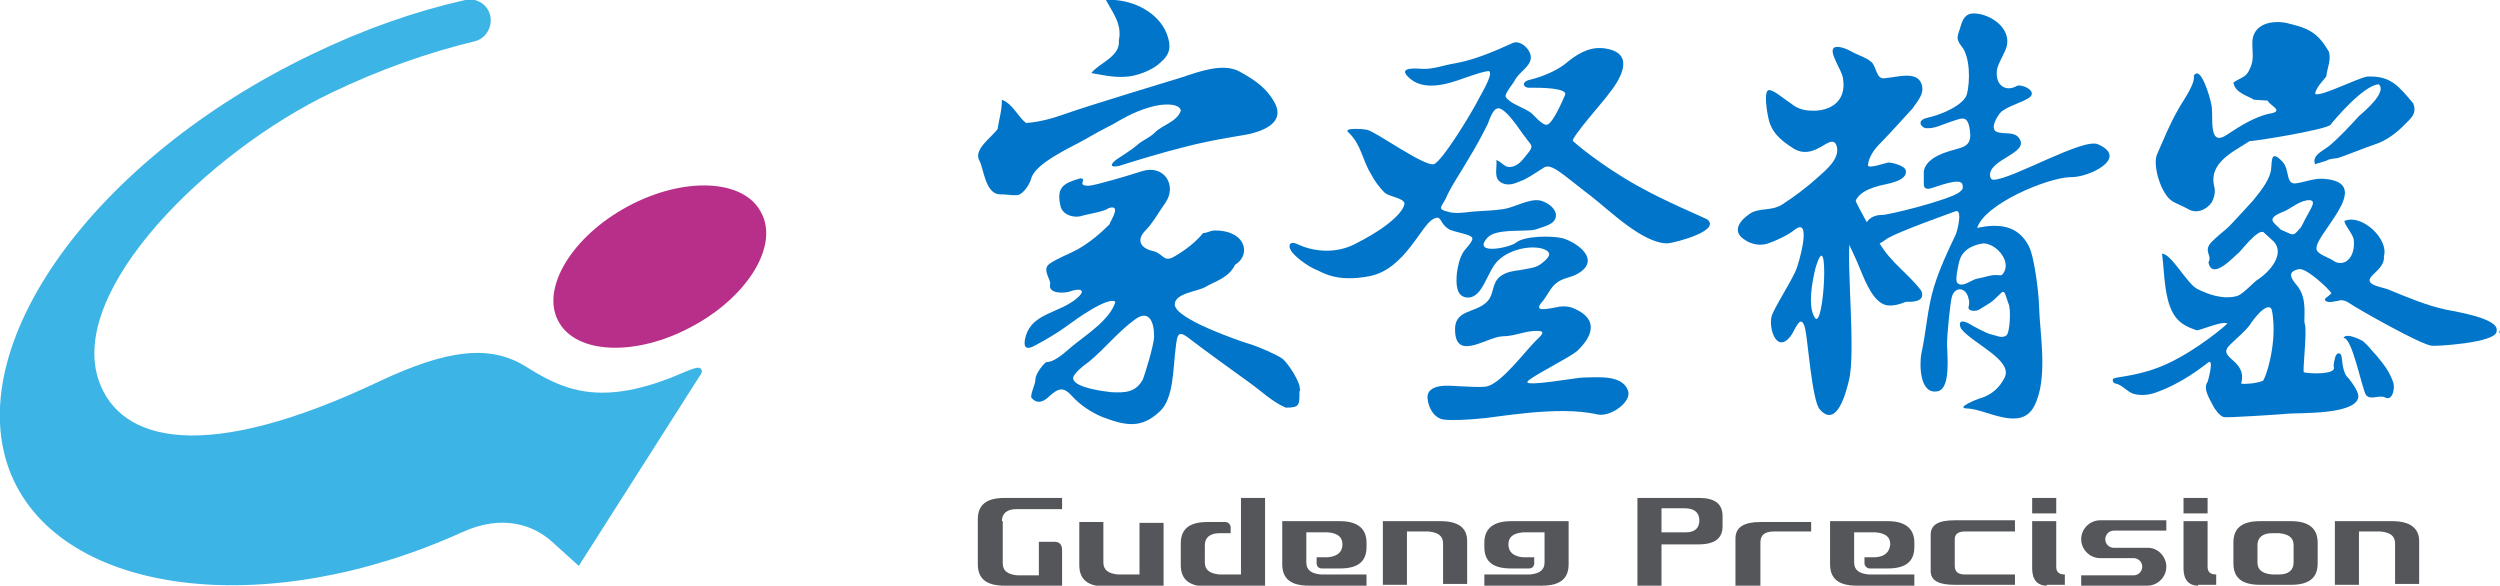 <?xml version="1.0" encoding="utf-8"?>
<!-- Generator: Adobe Illustrator 26.3.1, SVG Export Plug-In . SVG Version: 6.00 Build 0)  -->
<svg version="1.1" id="圖層_1" xmlns="http://www.w3.org/2000/svg" xmlns:xlink="http://www.w3.org/1999/xlink" x="0px" y="0px"
	 viewBox="0 0 290.7 68.1" style="enable-background:new 0 0 290.7 68.1;" xml:space="preserve">
<style type="text/css">
	.st0{fill:#0075C9;}
	.st1{fill-rule:evenodd;clip-rule:evenodd;fill:#0075C9;}
	.st2{fill:#54565A;}
	.st3{fill:#3CB4E5;}
	.st4{fill:#B82F8A;}
</style>
<g>
	<g>
		<g>
			<path class="st0" d="M134.9,7.3c1.2-1,1.3-1.9,0.8-3.3c-1-2.7-4.3-4.2-7.1-4c0.8,1.5,1.9,2.8,1.5,4.7c0.2,1.9-2.3,2.6-3.2,3.8
				c0.8,0.1,2.6,0.6,4.3,0.4C132.8,8.7,134.3,7.9,134.9,7.3z"/>
			<path class="st0" d="M119.9,20.8c0.4-1.8,4.7-3.7,6.1-4.5c1.2-0.7,2.3-1.3,3.5-1.9c0.5-0.3,2.3-1.4,4.1-1.9
				c1.9-0.6,3.7-0.4,3.7,0.4c-0.5,1.3-2.1,1.6-3,2.5c-0.7,0.7-1.5,0.9-2.1,1.5c-0.6,0.5-1.7,1.2-2.3,1.6c-0.2,0.1-1.4,1.1,0.2,0.8
				c1.9-0.6,4.8-1.5,7.6-2.2c3.8-1,7.4-1.4,7.9-1.6c1.9-0.5,3.6-1.5,2.7-3.4c-1-1.9-2.4-2.8-4.2-3.8c-1.9-1-4.6,0-6.7,0.7
				c-1,0.3-10.9,3.3-13.7,4.3c-1.4,0.5-2.9,0.9-4.4,1c-1-0.8-1.5-2.2-2.8-2.7c0,1.3-0.3,2.1-0.5,3.4c-0.6,0.9-2.9,2.4-2.1,3.7
				c0.5,1,0.7,3.9,2.4,3.9c0.8,0,1,0.1,1.9,0.1C118.9,22.7,119.7,21.5,119.9,20.8C120.2,19.8,119.7,21.4,119.9,20.8z"/>
			<path class="st0" d="M151.1,45.3c0.3-0.6-1.4-3.2-2-3.6c-0.7-0.5-2.8-1.4-3.8-1.7c-1-0.3-8.7-2.9-8.7-4.6c0-1.3,2.6-1.5,3.5-2
				c1.2-0.7,2.8-1.1,3.5-2.6c1.6-1,1.3-2.9-0.3-3.6c-0.6-0.3-1.3-0.4-2-0.4c-0.6,0-0.9,0.3-1.4,0.3c-0.9,1.1-2.1,2-3.3,2.7
				c-1.3,0.8-1.3-0.3-2.5-0.6c-1.4-0.3-2-1.2-1-2.3c1-1,1.6-2.2,2.4-3.3c1.4-2-0.1-4.5-2.7-3.7c-1.5,0.5-5.6,1.7-6.2,1.7
				c-0.8,0-0.8-0.2-0.7-0.5c0.2-0.4-0.3-0.4-0.5-0.3c-1.6,0.5-2.6,0.9-2.1,3.1c0.2,1.1,1.6,1.5,2.5,1.2c0.6-0.2,2.7-0.5,3.1-0.9
				c1.6-0.5,0.2,1.5,0.1,1.9c-1.1,1.1-2.3,2.1-3.7,2.9c-1.1,0.6-2.3,1-3.3,1.7c-0.9,0.7,0.3,1.9,0.1,2.4c-0.2,1.1,1.7,1,2.3,0.8
				c1-0.4,2.1-0.3,0.8,0.8c-2,1.7-5.1,1.7-5.9,4.3c-0.3,1-0.3,1.9,1,1.2c1.3-0.7,2.7-1.5,3.9-2.4c0.8-0.6,4.7-3.4,5.5-2.7
				c-0.6,2-3.2,3.7-4.7,4.9c-0.8,0.6-2.2,2.1-3.3,2.1c-0.2,0-1.3,1.3-1.3,2c0,0.6-0.5,1.4-0.5,2.1c0.7,0.9,1.5,0.5,2.2-0.2
				c1-0.9,1.6-1,2.5,0c1,1.1,2.2,1.9,3.6,2.5c2.7,1,4.5,1.4,6.7-0.7c1.6-1.5,1.5-5.1,1.8-7.3c0.2-1.8,0.3-2.2,1.9-0.9
				c1.3,1,5.3,3.9,6.7,4.9c1.4,1,2.6,2.2,4.2,2.9C151.2,47.4,151.1,47.1,151.1,45.3C151.3,44.7,151.1,46,151.1,45.3z M132.9,44.1
				c-0.8,1.5-2,1.6-3.7,1.5c-0.9-0.1-4.1-0.5-4.4-1.5c-0.2-0.6,1.5-1.8,1.9-2.1c1.8-1.5,3.3-3.4,5.2-4.8c1.7-1.3,2.3,0.2,2.3,1.9
				C134.2,40.1,133.1,43.6,132.9,44.1z"/>
		</g>
		<g>
			<path class="st0" d="M257.5,21.8c-0.8-2.9,2.3-4.2,4.1-5.4c0.1,0.1,8.9-1.3,9.4-1.9c0.3-0.4,3.8-4.6,5.6-4.7
				c1,0.9-1.6,3.1-2.3,3.7c-1.1,1.2-2.2,2.4-3.5,3.5c-0.8,0.6-2,1.1-1.6,2.1c0.2-0.1,1.1-0.3,1.5-0.5c0.1-0.1,0.9-0.2,1-0.2
				c0.3,0,3.2-1.2,4.7-1.7c1.7-0.6,3.1-2.1,3.2-2.2c0.7-0.7,1.5-1.3,1-2.5c-1.7-2-2.6-3.2-5.3-3.1c-1,0.1-5.7,2.5-6.1,2
				c0.1-0.7,0.9-1.5,1.3-2c0.1-1,0.6-1.9,0.3-2.9c-1.3-2.2-2.3-2.7-4.8-3.3c-1.7-0.4-4.1,0-4.1,2.3c0,1,0.2,1.9-0.2,2.8
				c-0.5,1.3-1,1.1-2,1.8c0.2,1.2,1.6,1.5,2.4,2c0.1,0,1.5,0.1,1.6,0.1c0.1,0.5,2,1.2,0.3,1.5c-1.7,0.3-3.6,1.5-5.1,2.5
				c-2.3,1.5-1.4-2.5-1.8-3.7c-0.1-0.6-1.2-4.5-2-3.2c0.2,1-1.4,3.1-1.8,3.9c-1,1.7-1.7,3.5-2.5,5.3c-0.5,1.3,0.5,4.6,1.8,5.4
				c0.3,0.2,1.7,0.8,2,1c0.8,0.4,1.9,0.1,2.6-0.9C257.7,22.5,257.5,21.9,257.5,21.8z"/>
			<path class="st0" d="M284.4,36c-2.3-0.5-4.4-1.4-6.6-2.3c-0.6-0.3-2.9-0.5-2.1-1.5c0.6-0.7,1.6-1.3,1.5-2.4c0.6-2-2.6-5-4.6-4.1
				c0.1,0.6,1,1.5,1.1,2.2c0.2,2.3-1.3,3.2-2.4,2.4c-0.4-0.3-1.7-0.7-1.9-1.2c-0.7-1.5,7-7.8,0.9-8.3c-1.2-0.1-2,0.3-3.2,0.5
				c-1.4,0.3-0.8-1.6-1.7-2.5c-1.6-1.7-1.1,0.4-1.4,1.3c-0.3,1.1-1.2,2.2-2,3.2c-0.2,0.2-2.7,3-3.1,3.3c-0.6,0.5-1.2,1-1.7,1.5
				c-1.1,1.1,0.1,1.6-0.4,2.4c0.4,2.2,3-0.7,3.5-1.1c0.2-0.1,2.2-2.8,2.9-2.4c0.1,0.1,1,0.9,1.2,1.1c1.3,1.4-0.4,3.5-2,4.5
				c-0.4,0.3-1.5,1.5-2.2,1.8c-1.7,0.5-3.5-0.2-4.7-0.8c-1.2-0.6-3-4.1-4.1-4.1c0.3,2.1,0.2,5.6,1.6,7.4c0.7,0.9,1.6,1.2,2.4,1.5
				c0.3,0.1,2.9-1.1,3.6-0.8c0,0.1-3.5,3.1-7,4.7c-3,1.4-5.8,1.5-6.2,1.7c-0.2,0.1-0.2,0.5,0.2,0.6c0.7,0.1,1.4,1,2.1,1.2
				c1.1,0.3,2.1,0,2.4-0.1c3.3-1.1,5.9-3.3,6.2-3.5c0.8-0.7,0.1,1.9,0,2.2c-0.6,0.8,0.3,2.1,0.7,2.9c0.1,0.2,0.7,1.1,1.2,1.2
				c0.2,0.1,6.5-0.3,7.5-0.4c1.4-0.1,7.6,0.1,8.1-1.8c0.2-0.6-0.7-1.8-1.1-2.3c-0.6-0.5-0.7-1.5-0.8-2.4c-0.1-0.8-0.7-0.6-0.8,0.1
				c-0.1,0.4-0.2,0.8-0.1,1.1c0,0.7-2.5,0.7-3.5,0.5c-0.2,0,0.4-4.9,0.1-5.6c-0.2-0.7,0.4-2.9-0.9-4.5c-0.6-0.7-1.3-1.6,0.2-1.9
				c0.9-0.2,3.6,2.4,3.8,2.8c0,0-0.3,0.3-0.6,0.5c-0.4,0.3,0,0.6,0.7,0.5c0.4-0.1,0.8-0.1,0.9-0.2c0.4,0,0.7,0.1,1,0.3
				c1,0.7,8.6,5,9.7,5c0,0.1,7.6-0.3,7.5-1.7C290.7,37,285.3,36.2,284.4,36z M263.1,44.3c-0.8,0.3-2.2,0.4-2.5,0.3
				c0.8-2.9-3.1-2.9-1.2-4.6c0.8-0.8,1.5-1.3,2.2-2.2c0.1-0.2,0.7-1,1.2-1.5c0.2-0.2,1-0.9,1.3-0.4c0.1,0.1,0.2,0.9,0.2,1
				C264.7,40.3,263.4,44.2,263.1,44.3z M268.2,25.2c-0.2,0.3-0.6,1.3-0.8,1.4c-0.8,0.9-0.6,0.8-2.2,0.1c-0.7-0.8-1.8-1.2,0.1-2
				c1.1-0.4,1.8-1.2,2.9-1.4C269.6,23.1,268.7,24.2,268.2,25.2z"/>
			<path class="st0" d="M290.6,38.6C290.7,39.2,290.7,38,290.6,38.6L290.6,38.6z"/>
			<path class="st0" d="M278.3,44.5c-0.5-1.4-1.1-2.1-2-3.2c-0.5-0.5-0.9-1.1-1.5-1.6c-0.1-0.1-2-1.1-2.3-0.4c1-0.1,2.1,5.7,2.6,6.6
				c0.5,0.7,1.5,0,2.2,0.3C278.2,46.7,278.5,45.2,278.3,44.5C278,43.7,278.3,44.5,278.3,44.5z"/>
		</g>
		<g>
			<path class="st1" d="M168.6,19.1C168.5,19,168.5,19,168.6,19.1L168.6,19.1z"/>
			<path class="st1" d="M198.5,25.5c-0.8-0.4-4.9-2.1-8.1-3.9c-4.3-2.4-7.3-5-7.5-5.2c-0.3-0.3,3.7-4.8,4.1-5.4
				c1.3-1.6,3.2-4.6,0-5.3c-1.8-0.4-3.2,0.3-4.6,1.4c-1.1,1-2.9,1.8-4.6,2.2c-0.1,0-0.6,0.2-0.6,0.5c0,0.3,0.4,0.4,0.5,0.4
				c0.2,0,0.3,0,0.5,0c0.8,0,4,0,3.8,0.8c-0.3,0.7-1.4,3.3-2.1,3.5c-0.6,0.1-1.5-1.1-1.9-1.4c-0.7-0.5-1.9-0.9-2.5-1.4
				c-0.4-0.3-0.5-0.5-0.4-0.7c0.1-0.4,1-1.5,1-1.6c0.5-1,1.8-1.6,1.9-2.6c0.1-1-1.2-2.2-2.1-1.8c-2.2,1-4.5,2-6.9,2.4
				c-1.2,0.2-2.5,0.7-3.7,0.6c-0.3,0-2.8-0.3-1.6,0.9c1.7,1.8,4.6,0.9,6.5,0.2c0.3-0.1,2.8-1,3-0.8c0.4,0.4-1,2.7-1.2,3.1
				c-0.9,1.8-4.4,7.5-5.3,7.7c-1.2,0.2-6.6-3.7-7.7-4c-0.4-0.1-2.9-0.3-2.2,0.3c1.5,1.4,1.6,3.2,2.6,4.8c0.4,0.8,1,1.6,1.6,2.2
				c0.6,0.5,2.1,0.6,2.3,1.2c0.1,0.4-0.7,2.2-5.6,4.7c-2.4,1.3-5,0.9-6.6,0.2c-1.3-0.7-1.4,0.2-0.8,0.9c0.8,0.9,2.1,1.7,2.6,1.9
				c0.8,0.3,2.4,1.6,6.4,0.8c4-0.8,5.9-5.8,7.3-6.6c1.1-0.6,0.7,0.4,1.8,1.1c0.5,0.4,2.7,0.6,2.8,1.1c0.1,0.4-0.9,1.3-1.1,1.7
				c-0.4,0.7-0.6,1.6-0.7,2.4c-0.1,1.2-0.1,2.7,1.2,2.8c1.9,0.1,2.3-3.2,3.7-4.4c1.2-1.1,3.4-1.7,5-1.3c1.3,0.4,0.9,1,0,1.7
				c-0.7,0.6-1.6,0.6-2.5,0.8c-0.8,0.1-1.6,0.2-2.3,0.7c-1.1,0.8-0.7,2.1-1.6,3c-1.4,1.4-3.9,0.8-3.7,3.5c0.2,3.4,3.8,0.5,5.6,0.5
				c1.1,0,2.3-0.5,3.4-0.6c1.4-0.1,1.5,0.1,0.4,1.1c-1.3,1.3-3.9,4.8-5.6,5.3c-0.9,0.3-4.5-0.2-5.5,0c-0.7,0.1-1.4,0.4-1.5,1.1
				c-0.1,0.8,0.5,2.7,2,2.8c0.9,0.1,2.7,0,3.8-0.1c2-0.1,9.3-1.6,14-0.5c1.5,0.3,4-1.5,3.5-2.8c-0.7-1.9-3.7-1.5-5.2-1.5
				c-0.8,0-6.7,1.1-6.5,0.5c0.2-0.5,4.9-2.8,5.8-3.6c1.9-1.8,2.4-3.7-0.3-4.9c-0.9-0.4-1.6-0.3-2.5-0.1c-1.1,0.2-2.3,0.4-1.2-0.8
				c0.5-0.6,0.9-1.6,1.6-2.1c0.7-0.6,1.7-0.6,2.5-1.1c2.7-1.6-0.1-3.6-1.8-4.1c-1.2-0.3-4.4-0.3-5.4,0.5c-0.7,0.6-5.1,1.5-3.4-0.5
				c1-1.2,4.2-0.7,5.6-1c0.6-0.2,1.7-0.5,2.1-0.9c1-1.1-0.5-2.3-1.6-2.5c-1.2-0.2-2.9,0.8-4.1,1c-1.2,0.2-2.4,0.2-3.6,0.3
				c-0.9,0.1-2.2,0.3-3,0c-1.2-0.3-0.7-0.5-0.2-1.5c0.7-1.6,1.8-3.1,2.7-4.7c0.8-1.3,1.5-2.6,2.2-4c0.2-0.5,0.6-1.8,1.2-1.8
				c0.5-0.1,1.5,1.1,1.8,1.5c0.5,0.6,0.9,1.3,1.4,1.9c0.7,1,1,0.9,0.2,1.9c-0.5,0.6-0.8,1.1-1.5,1.4c-1.1,0.4-1.2-0.3-2.1-0.7
				c0.1,1.1-0.4,2.2,0.7,2.7c0.9,0.4,1.7-0.1,2.5-0.4c0.8-0.4,1.5-0.9,2.3-1.4c0.9-0.6,2.2,0.8,5.5,3.3c2.2,1.7,6,5.5,8.9,5.5
				C194.9,28.2,200.2,26.8,198.5,25.5z M168.6,19.1C168.5,19,168.5,19,168.6,19.1L168.6,19.1z"/>
		</g>
		<g>
			<g>
				<path class="st1" d="M244,16.8c-1.6-0.9-10.1,4.1-12.2,4.1c-0.3,0-0.4-0.3-0.4-0.5c-0.1-1.9,4.6-2.6,3.4-4.3
					c-0.5-0.8-1.6-0.5-2.4-0.7c-1.2-0.2-0.2-1.9,0.3-2.4c0.9-0.7,2.2-1,3.2-1.6c1.2-0.8-0.9-1.7-1.4-1.4c-1.2,0.7-2.5,0-2.3-1.8
					c0-0.5,0.8-1.9,1-2.4c0.9-2.1-1.2-3.9-3.2-4.2C228.7,1.4,228.3,2,228,3c-0.3,1.1-0.7,1.4,0.1,2.4c1,1.2,1,4.1,0.6,5.6
					c-0.4,1.2-2.8,2.3-4.6,2.7c-1.3,0.3-0.7,1.1-0.2,1.2c1,0.1,1.9-0.4,2.8-0.7c1.3-0.4,2-0.9,2.3,0.6c0.5,2.6-0.9,2.2-3,3
					c-1,0.4-2.1,1-2.3,2.1c0,0,0,1.1,0,1.5c0,0.3,0.1,0.7,0.8,0.5c0.5-0.1,3.6-1.4,3.7-0.4c0,0.2,0.2,0.4-0.3,0.8
					c-1,0.9-8.6,2.8-9.2,2.7c-0.6,0-1.3,0.3-1.6,0.8c-0.3,0.5-0.3,1.9,0.1,2.4c0.7,0.7,1.6,0,2.3-0.5c1.6-0.9,7-2.8,7.8-3.1
					c1-0.5,0.3,2.3,0.1,2.7c-1,2.1-1.8,3.8-2.5,6c-0.8,2.6-0.9,5.2-1.5,7.9c-0.2,1.2-0.2,4.7,1.9,4.3c1.6-0.3,1.1-4.4,1.1-5.5
					c0-1.1,0.4-5.2,0.6-5.6c0.4-1.1,1.6-1,1.9,0.3c0.1,0.3,0.1,0.7,0,1c-0.1,0.5,0.9,0.6,1.4,0.2c0.5-0.3,1-0.6,1.4-0.9
					c1.4-1.2,1.2-1.7,1.8,0.2c0.4,0.6,0.2,3.6-0.2,3.8c-0.5,0.4-1.2,0-1.7-0.1c-0.6-0.1-2.2-1-2.7-1.3c-1.4-0.7-1,0.5-0.8,0.7
					c1.4,1.7,6,3.6,5,5.6c-0.6,1.2-1.5,2-2.8,2.4c-0.4,0.1-3.1,1.2-1.5,1.2c2.2,0.1,6.1,2.7,7.7-0.2c1.7-3.2,0.7-8.3,0.6-11.7
					c0-1.1-0.5-5.7-1.2-7c-1.3-2.5-3.6-2.6-6-2.1c0.9-2.8,8.1-5.8,10.8-5.9C242.8,20.7,247.6,18.4,244,16.8z M230.6,28.3
					c1.4,0,3.1,1.8,2.5,3.2c-0.4,0.8-0.4,0.4-1.4,0.5c-0.6,0.1-1.2,0.3-1.8,0.4c-0.6,0.1-1.7,1.1-2.3,0.5c-0.3-0.3,0.1-2,0.2-2.4
					C228.1,29.1,229.3,28.5,230.6,28.3z"/>
				<path class="st1" d="M222.4,12.6c0.6-0.9,1.3-1.6,1.1-2.6c-0.4-1.9-2.9-1-4.4-0.9c-0.9,0.1-0.9-1.2-1.4-1.8
					c-0.6-0.6-1.7-0.9-2.4-1.3c-0.5-0.3-1.7-0.8-2.1-0.4c-0.5,0.6,1,2.6,1.1,3.5c0.5,2.9-1.8,4.1-4.4,3.7c-1.1-0.2-1.5-0.7-2.4-1.3
					c-0.3-0.2-1.5-1.2-1.9-1c-0.6,0.3,0,3.6,0.3,4.1c0.5,1.2,1.6,2,2.7,2.7c1,0.6,2,0.4,2.9-0.1c0.7-0.3,1.8-1.4,2.1-0.1
					c0.3,1.4-1.3,2.7-2.2,3.5c-1.2,1.1-2.8,2.3-4.2,3.2c-1.3,0.8-2.7,0.3-3.8,1.1c-1,0.7-1.8,1.7-1,2.6c0.8,0.8,2.1,1.2,3.2,0.8
					c0.9-0.3,2.4-1,3.1-1.6c2.1-1.6,0.4,4.2,0.1,4.8c-0.8,1.7-1.9,3.3-2.7,5c-0.6,1.3,0.4,4.8,2.1,2.6c0.5-0.6,1.2-2.9,1.7-0.9
					c0.3,1.2,0.8,8.4,1.7,9.4c2,2.3,3.1-2.1,3.4-3.4c0.8-3.2-0.3-13.3,0.1-16.5c0.1-0.9,0.5-1.8,0.4-2.8c-0.1-2.1,1.2-2.8,3-3.3
					c0.7-0.2,3.4-0.5,3.1-1.8c-0.1-0.5-1.5-0.9-2-0.9c-0.3,0-2.4,0.8-2.4,0.3c0.1-0.9,0.7-1.8,1.3-2.4
					C219.8,15.5,222.1,12.9,222.4,12.6z M211,36.9c-0.8-1.3-0.3-4.1,0.1-5.7C212.8,25.4,212.1,38.8,211,36.9z"/>
			</g>
			<path class="st1" d="M223.4,33.8c-1.6-2.1-3.5-3.2-4.9-5.6c-0.7-1.2-1.5-2.4-2.1-3.6c-0.3-0.5-0.5-1-0.8-1.6
				c-0.4,1.3-0.9,2.7-1.3,4c0.7,1.4,1.4,2.8,2,4.3c0.7,1.7,1.6,3.9,3.1,4.2c0.7,0.1,1.5-0.1,2.2-0.4C222.1,35.1,224,35.2,223.4,33.8
				z"/>
		</g>
	</g>
	<g>
		<g>
			<path class="st2" d="M116.5,60.6c0-0.9,0.6-1.4,1.7-1.4h5.3v-1.3h-6.7c-2.1,0-3.1,0.8-3.1,2.5v5.2c0,1.7,1,2.5,3.1,2.5h6.7v-4.1
				c0-0.7-0.3-1-0.9-1h-1.8v3.9h-2.5c-1.1-0.1-1.7-0.5-1.7-1.4V60.6z"/>
			<path class="st2" d="M132.5,60.6v6.2H130c-1.1-0.1-1.7-0.5-1.7-1.4v-4.7h-2.8v5c0,1.7,1,2.5,3.1,2.5h6.7v-7.4H132.5z"/>
			<g>
				<path class="st2" d="M167.5,60.6h-6.7v7.4h2.8v-6.2h2.5c1.1,0.1,1.7,0.5,1.7,1.4v4.7h2.8v-5C170.6,61.4,169.6,60.6,167.5,60.6z"
					/>
			</g>
			<path class="st2" d="M154.4,64.8h-1.3v0.7c0,0.3,0.2,0.6,0.6,0.6h2.1c2.1,0,3.1-0.8,3.1-2.5v-0.5c0-1.6-1-2.5-3.1-2.5h-6.7v5
				c0,1.7,1,2.5,3.1,2.5h6.7v-1.3h-5.3c-1.1-0.1-1.7-0.5-1.7-1.4v-3.5h2.5c1.1,0.1,1.7,0.5,1.7,1.4
				C156.1,64.2,155.5,64.7,154.4,64.8z"/>
			<path class="st2" d="M177.1,64.8h1.3v0.7c0,0.3-0.2,0.6-0.6,0.6h-2.1c-2.1,0-3.1-0.8-3.1-2.5v-0.5c0-1.6,1-2.5,3.1-2.5h6.7v5
				c0,1.7-1,2.5-3.1,2.5h-6.7v-1.3h5.3c1.1-0.1,1.7-0.5,1.7-1.4v-3.5h-2.5c-1.1,0.1-1.7,0.5-1.7,1.4C175.4,64.2,176,64.7,177.1,64.8
				z"/>
			<path class="st2" d="M144.3,66.8h-2.5c-1.1-0.1-1.7-0.5-1.7-1.4v-2c0-0.9,0.6-1.4,1.7-1.4h1.3v-0.7c0-0.3-0.3-0.6-0.6-0.6h-2.1
				c-2.1,0-3.1,0.8-3.1,2.5v2.5c0,1.7,1,2.5,3.1,2.5h6.7V57.9h-2.8V66.8z"/>
		</g>
		<g>
			<g>
				<path class="st2" d="M278.2,60.6h-6.7v7.4h2.8v-6.2h2.5c1.1,0.1,1.7,0.5,1.7,1.4v4.7h2.8v-5C281.3,61.4,280.2,60.6,278.2,60.6z"
					/>
			</g>
			<path class="st2" d="M218.1,64.8h-1.3v0.7c0,0.3,0.3,0.6,0.6,0.6h2.1c2.1,0,3.1-0.8,3.1-2.5v-0.5c0-1.6-1-2.5-3.1-2.5h-6.7v5
				c0,1.7,1,2.5,3.1,2.5h6.7v-1.3h-5.3c-1.1-0.1-1.7-0.5-1.7-1.4v-3.5h2.5c1.1,0.1,1.7,0.5,1.7,1.4
				C219.7,64.2,219.2,64.7,218.1,64.8z"/>
			<path class="st2" d="M190.5,57.9h7.1c1.8,0,2.7,0.7,2.7,2.1v1.2c0,1.4-0.9,2.1-2.8,2.1h-4.3v4.8h-2.8V57.9z M193.3,61.9h2.7
				c1.1,0,1.6-0.5,1.6-1.4c0-0.9-0.6-1.4-1.7-1.4h-2.7V61.9z"/>
			<path class="st2" d="M210.7,61.8h-4.4c-1.1,0-1.6,0.4-1.6,1.3v5h-2.9v-5.5c0-1.3,1-1.9,2.9-1.9h5.9V61.8z"/>
			<path class="st2" d="M234.3,60.6v1.2h-5.8c-0.8,0-1.2,0.3-1.2,0.9v3.1c0,0.7,0.4,1,1.2,1h5.8v1.2h-7c-1.9,0-2.8-0.5-2.8-1.6v-4.2
				c0-1.2,0.9-1.7,2.8-1.7H234.3z"/>
			<path class="st2" d="M236.3,59.7v-1.8h2.8v1.8H236.3z M238,68.1c-1.1,0-1.7-0.7-1.7-2v-5.5h2.8v5.3c0,0.6,0.3,0.9,1,0.9v1.2H238z
				"/>
			<path class="st2" d="M253.9,59.7v-1.8h2.8v1.8H253.9z M255.6,68.1c-1.1,0-1.7-0.7-1.7-2v-5.5h2.8v5.3c0,0.6,0.3,0.9,1,0.9v1.2
				H255.6z"/>
			<path class="st2" d="M249.8,63.7H247h-1.2c-0.5,0-1-0.4-1-1c0-0.5,0.4-1,1-1h6.1v-1.2h-7.7c-1.2,0-2.2,1-2.2,2.2
				c0,1.2,1,2.2,2.2,2.2h2.7h1.2c0.5,0,1,0.4,1,1c0,0.5-0.4,1-1,1h-6.1v1.2h7.7c1.2,0,2.2-1,2.2-2.2
				C251.9,64.7,250.9,63.7,249.8,63.7z"/>
			<path class="st2" d="M266.4,60.6h-1.8h-1.8c-2.1,0-3.1,0.8-3.1,2.5v1.2v1.2c0,1.7,1,2.5,3.1,2.5h1.8h1.8c2.1,0,3.1-0.8,3.1-2.5
				v-1.2v-1.2C269.5,61.4,268.4,60.6,266.4,60.6z M266.7,65.4c0,0.9-0.6,1.4-1.7,1.4h-0.4h-0.4c-1.1-0.1-1.7-0.5-1.7-1.4v-1v-1
				c0-0.9,0.6-1.4,1.7-1.4h0.4h0.4c1.1,0.1,1.7,0.5,1.7,1.4v1V65.4z"/>
		</g>
	</g>
	<g>
		<path class="st3" d="M81.5,42.9c-0.2-0.3-0.8-0.1-2,0.4c-9.8,4.3-14.2,1.9-18.4-0.7c-4.2-2.6-9.2-1.9-16.9,1.7
			c-20.4,9.7-30.2,7.1-32.7,0c-3.7-10.6,12.8-26.7,27-33.5c5.6-2.7,11.3-4.7,16.7-6c1.3-0.3,2.1-1.7,1.8-3c-0.3-1.3-1.6-2.1-2.9-1.8
			c-5.8,1.3-11.8,3.4-17.8,6.3C10.8,18.5-4.8,40.4,1.3,55.2c5.9,14.1,29.7,17,52.4,6.7c4.8-2.2,8.4-0.8,10.5,1.1
			c3.1,2.8,3.1,2.8,3.1,2.8S81,44.3,81.5,43.5C81.6,43.3,81.7,43.1,81.5,42.9z"/>
		<path class="st4" d="M80.4,38c-6.5,3.5-13.5,3.2-15.5-0.7c-2-3.8,1.6-9.8,8.1-13.3c6.5-3.5,13.5-3.2,15.5,0.7
			C90.6,28.5,87,34.5,80.4,38z"/>
	</g>
</g>
</svg>
